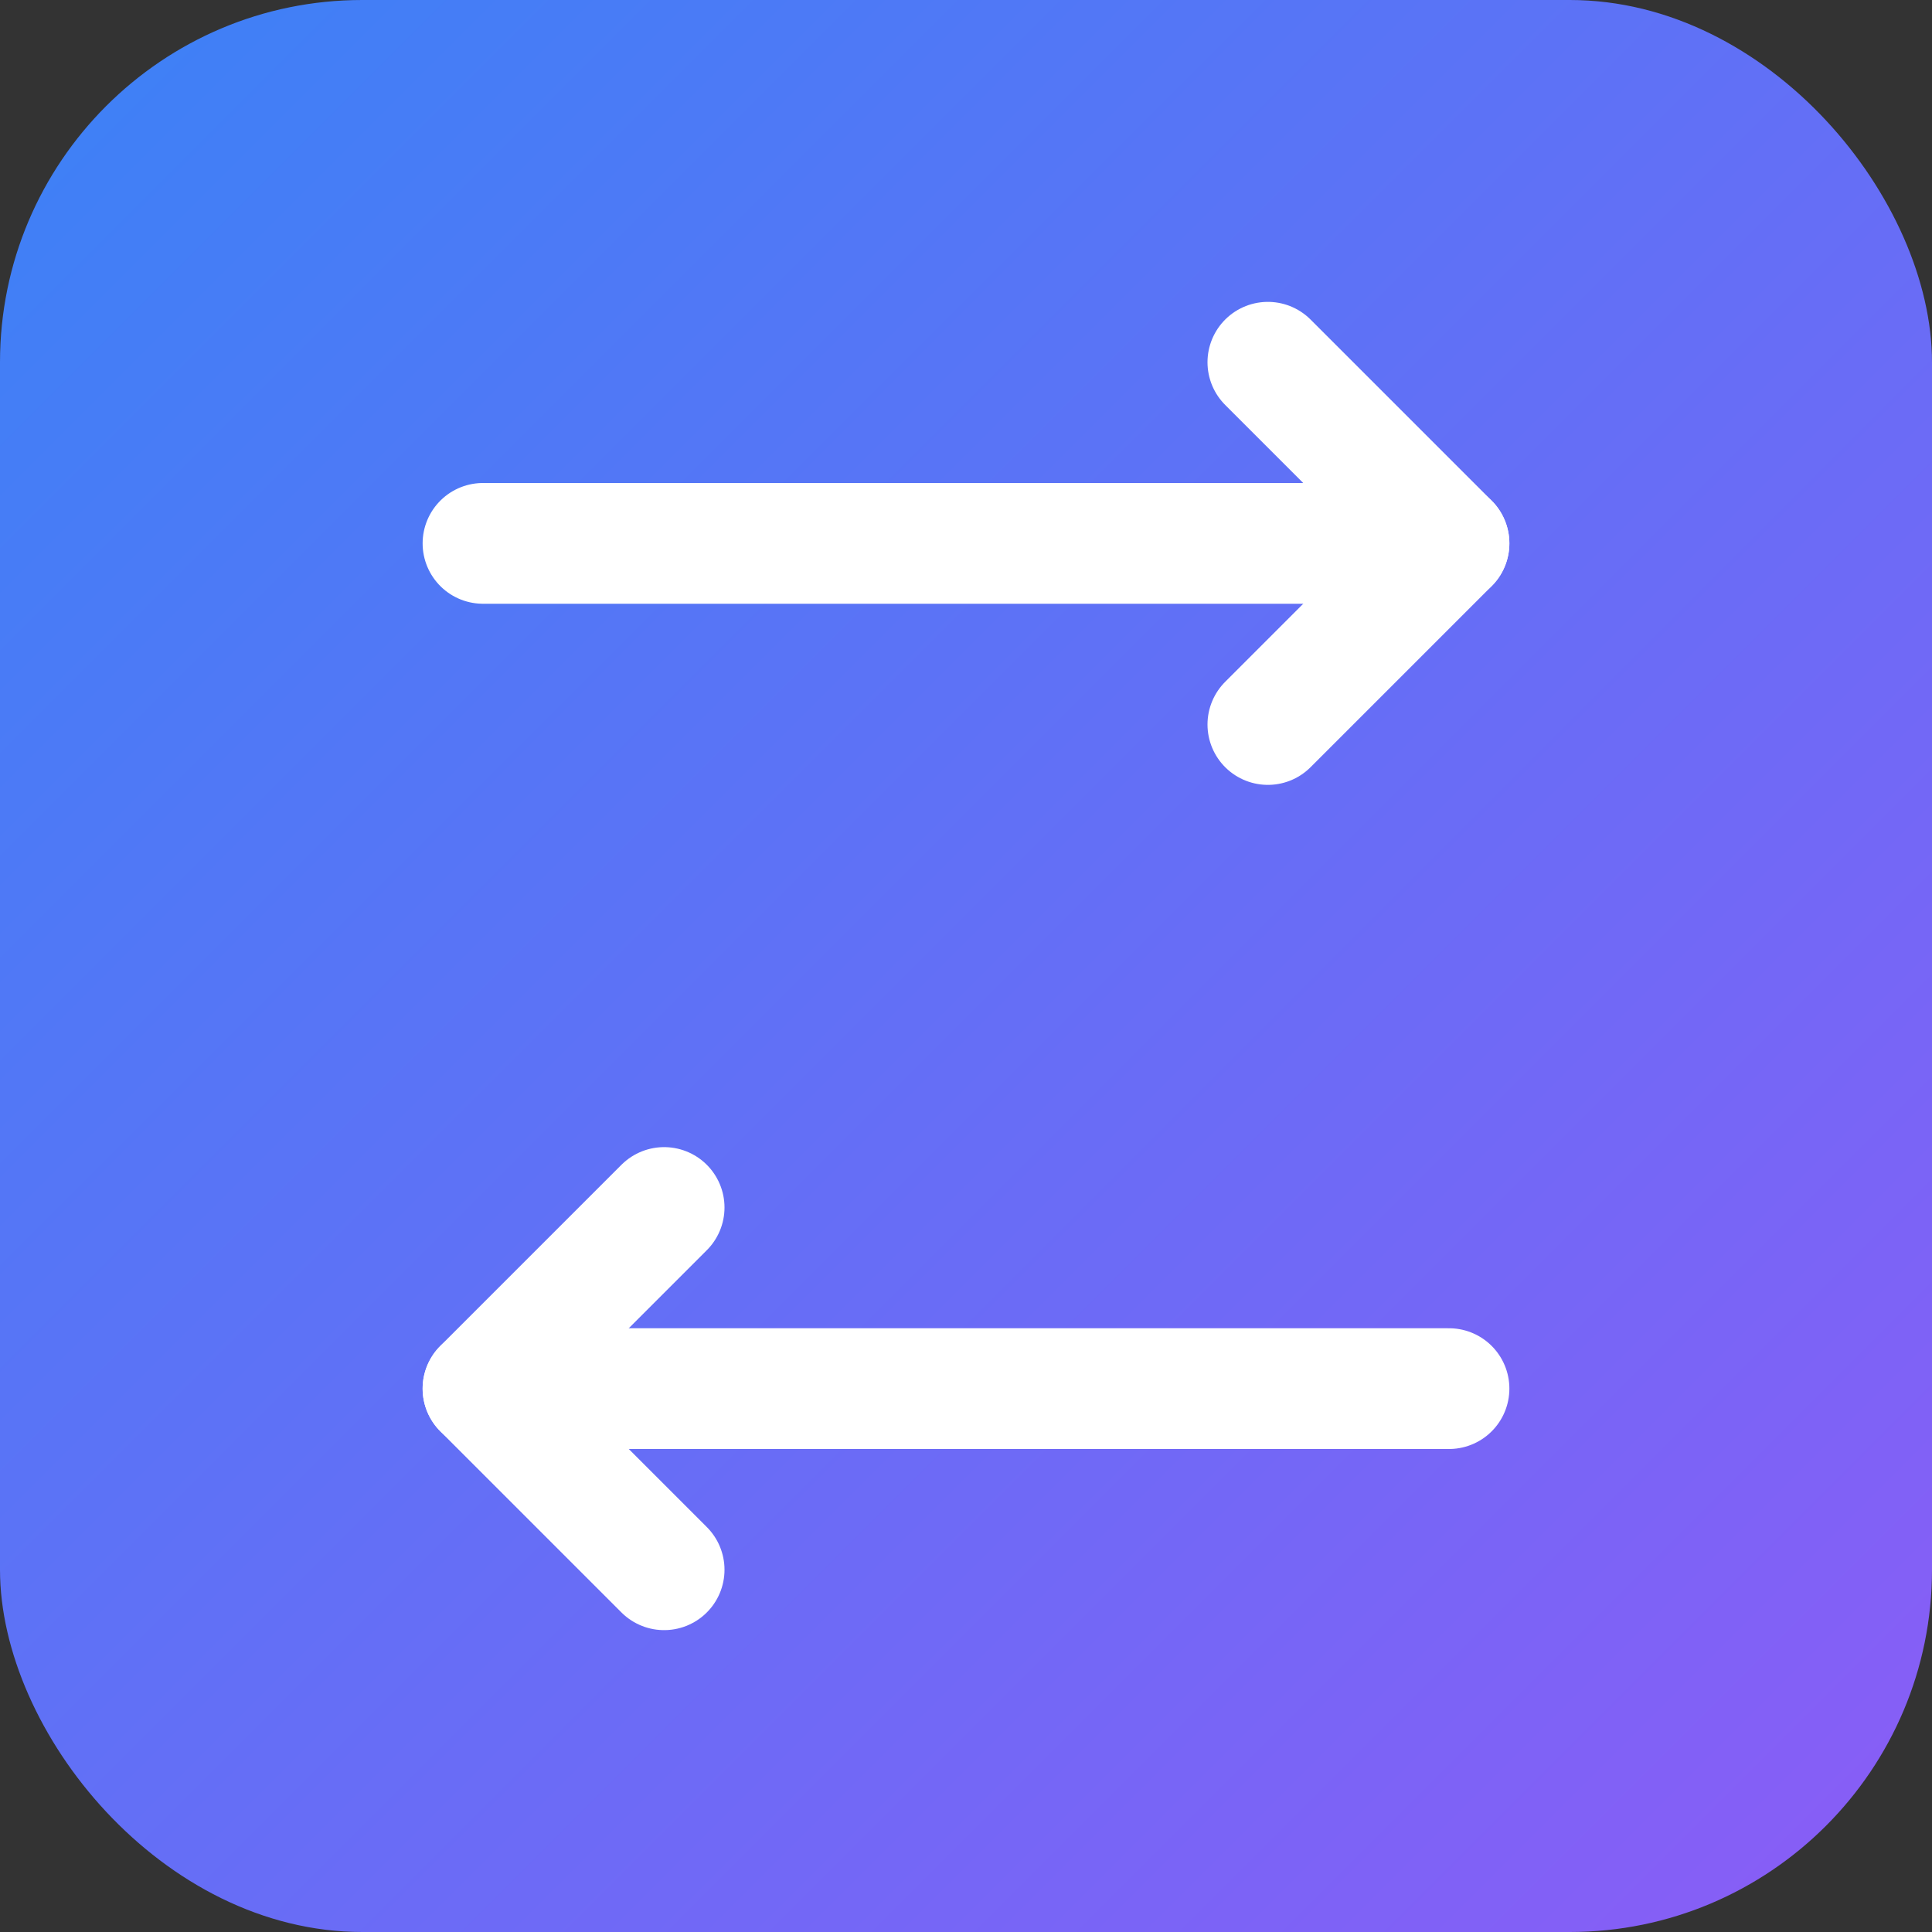 <svg xmlns="http://www.w3.org/2000/svg" viewBox="0 0 32 32">
  <rect x="0" y="0" width="32" height="32" fill="#333333" stroke="none"/>
  <defs>
    <linearGradient id="gradient" x1="0%" y1="0%" x2="100%" y2="100%">
      <stop offset="0%" style="stop-color:#3B82F6"/>
      <stop offset="100%" style="stop-color:#8B5CF6"/>
    </linearGradient>
  </defs>
  <rect width="32" height="32" rx="6" fill="url(#gradient)"/>
  <!-- Repeat2 icon path - rectangular loop arrows -->
  <g fill="none" stroke="white" stroke-width="2" stroke-linecap="round" stroke-linejoin="round">
    <path d="M21 6L24 9L21 12"/>
    <path d="M8 9H24"/>
    <path d="M11 26L8 23L11 20"/>
    <path d="M24 23H8"/>
  </g>
</svg>
